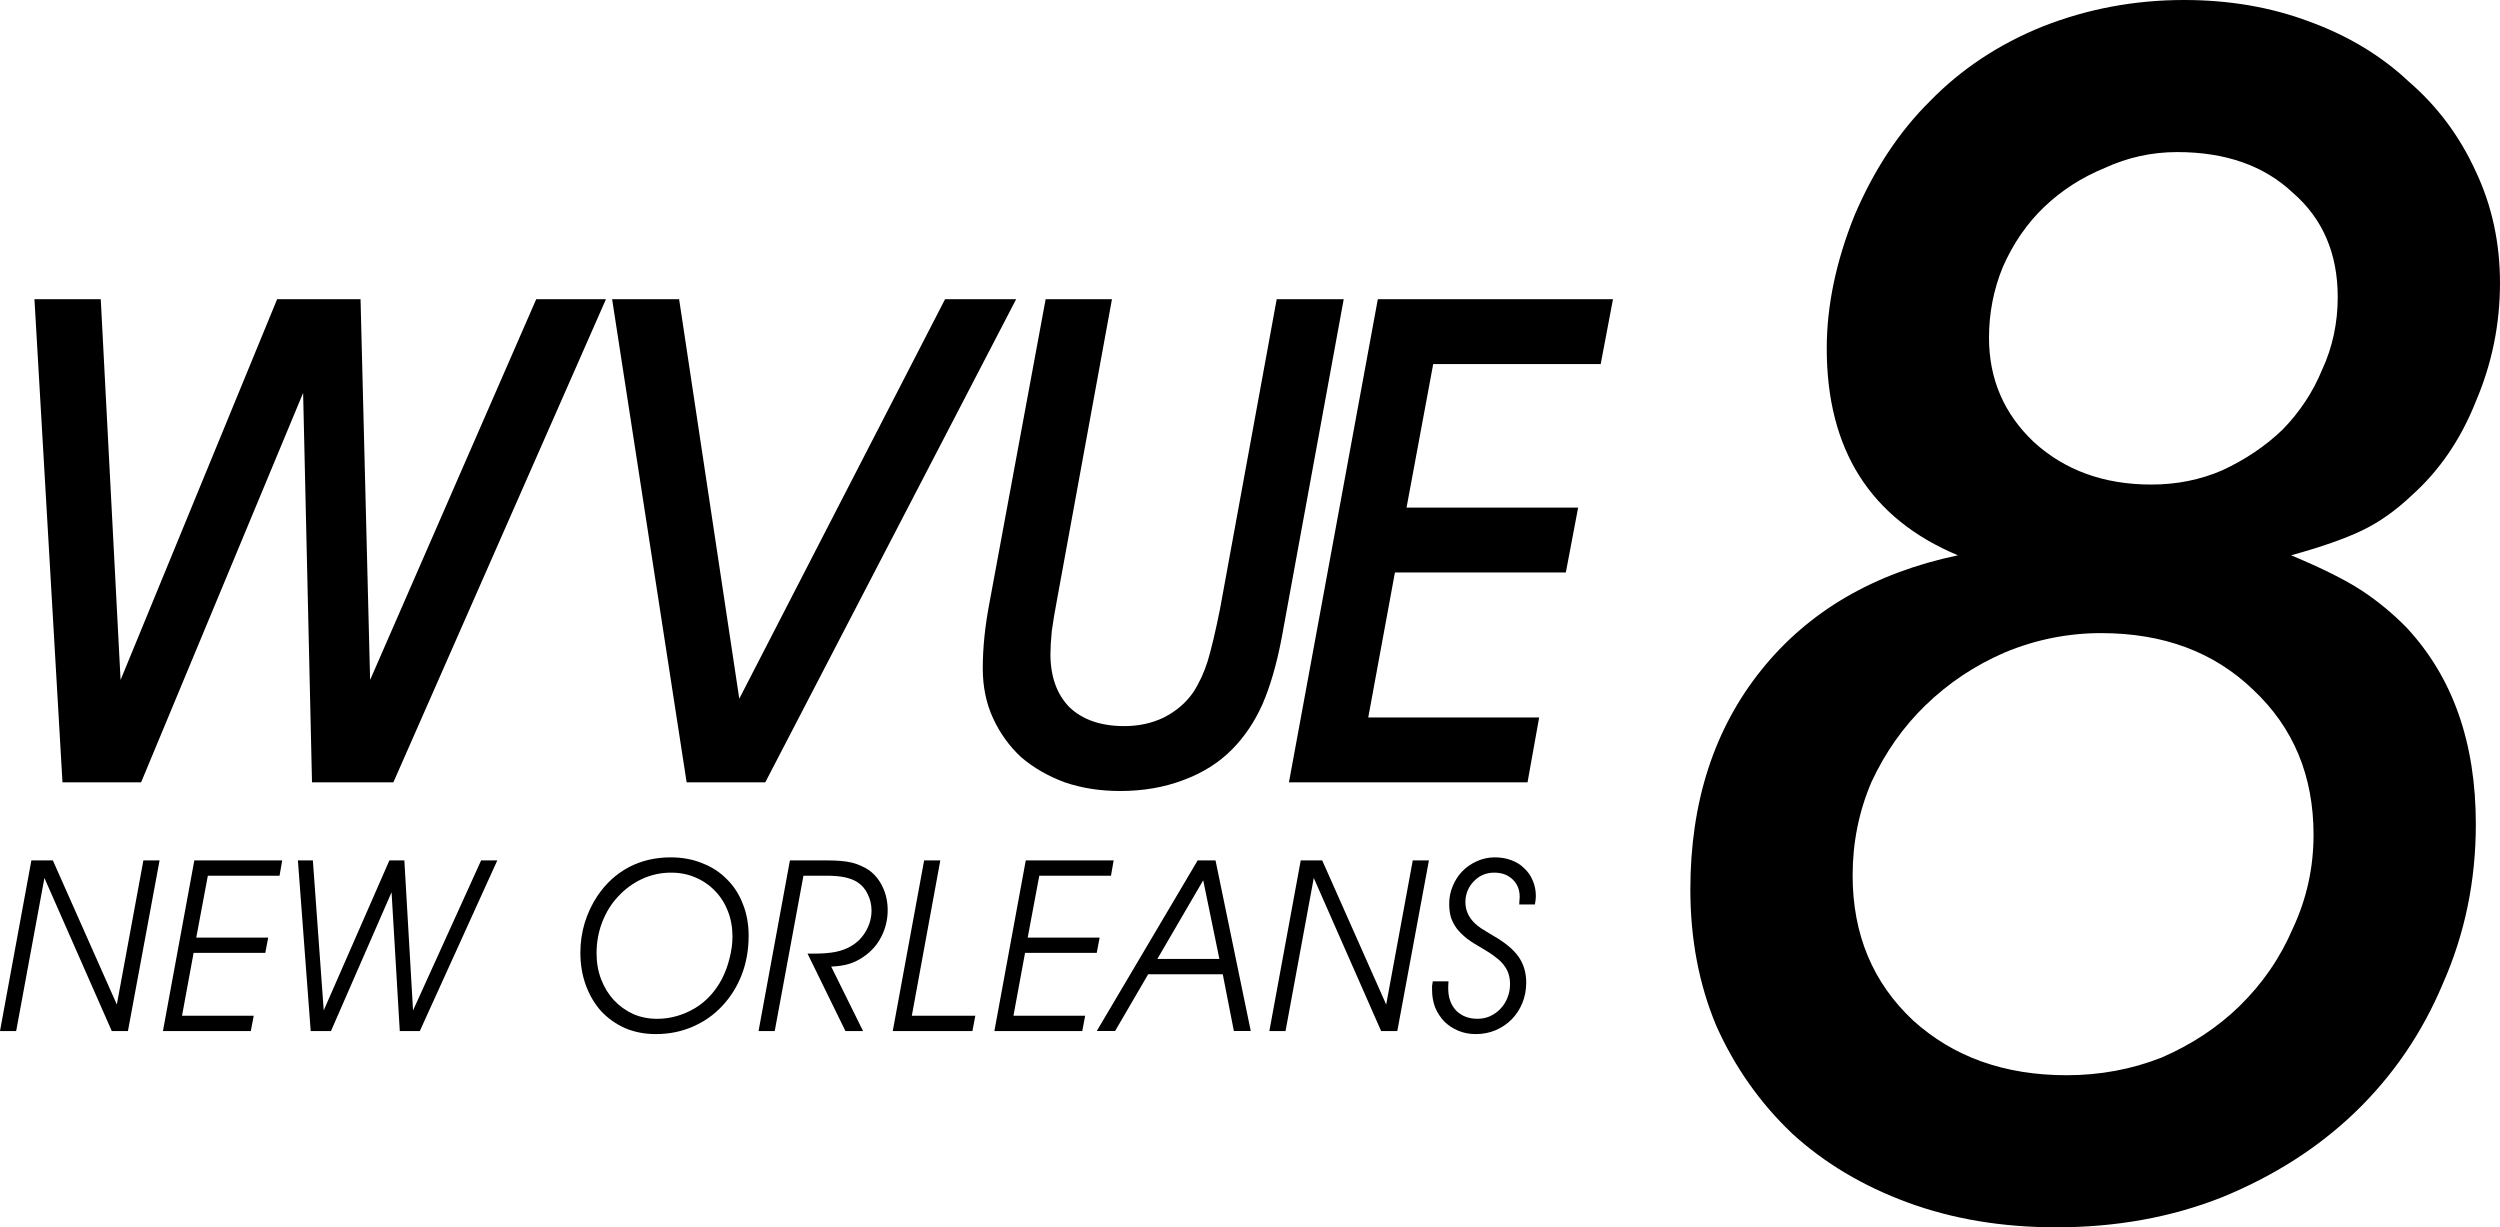 <?xml version="1.0" encoding="UTF-8" standalone="no"?>
<svg width="284.496mm" height="139.666mm" version="1.1" viewBox="0 0 284.496 139.666" id="svg14345" sodipodi:docname="WVUE_1990.svg" inkscape:version="1.1.1 (3bf5ae0, 2021-09-20)" xmlns:inkscape="http://www.inkscape.org/namespaces/inkscape" xmlns:sodipodi="http://sodipodi.sourceforge.net/DTD/sodipodi-0.dtd" xmlns="http://www.w3.org/2000/svg" xmlns:svg="http://www.w3.org/2000/svg">
  <defs id="defs14349" />
  <sodipodi:namedview id="namedview14347" pagecolor="#505050" bordercolor="#eeeeee" borderopacity="1" inkscape:pageshadow="0" inkscape:pageopacity="0" inkscape:pagecheckerboard="0" inkscape:document-units="mm" showgrid="false" inkscape:zoom="0.33323201" inkscape:cx="454.6382" inkscape:cy="360.10947" inkscape:window-width="1366" inkscape:window-height="703" inkscape:window-x="0" inkscape:window-y="0" inkscape:window-maximized="1" inkscape:current-layer="svg14345" />
  <g id="g14343" style="fill:black;stroke:none">
    <path d="m260.725 63.192q5.304 2.214 8.055 4.025 2.75 1.811 5.108 4.226 7.858 8.452 7.858 22.339 0 9.66-3.733 18.112-3.536 8.452-10.019 14.691-6.286 6.037-15.127 9.66-8.644 3.421-18.859 3.421-9.233 0-16.895-2.817-7.662-2.817-13.162-7.849-5.501-5.232-8.644-12.276-2.947-7.044-2.947-15.496 0-14.892 8.055-24.955t22.396-13.081q-14.93-6.239-14.93-23.546 0-7.245 3.143-15.094 3.34-7.849 8.644-13.081 5.304-5.434 12.769-8.452 7.662-3.019 16.109-3.019 7.662 0 14.145 2.415 6.679 2.415 11.394 6.842 4.911 4.226 7.662 10.264 2.75 5.836 2.75 12.679 0 7.044-2.75 13.484-2.554 6.44-7.269 10.666-2.75 2.616-5.697 4.025-2.947 1.409-8.055 2.817zm-12.966-45.885q-4.322 0-8.251 1.811-3.929 1.61-6.876 4.427t-4.715 6.842q-1.572 3.824-1.572 8.05 0 7.044 5.108 11.874 5.304 4.83 13.359 4.83 4.322 0 8.055-1.61 3.929-1.811 6.876-4.629 2.947-3.019 4.518-6.842 1.768-3.824 1.768-8.251 0-7.446-5.108-11.874-4.911-4.629-13.162-4.629zm-8.644 54.74q-5.697 0-11.001 2.214-5.108 2.214-9.037 6.037-3.733 3.622-6.09 8.654-2.161 5.031-2.161 10.666 0 10.062 6.876 16.502 6.876 6.239 17.484 6.239 5.697 0 10.805-2.012 5.108-2.214 8.84-5.836 3.929-3.824 6.09-8.855 2.357-5.031 2.357-10.666 0-10.062-6.876-16.502-6.679-6.44-17.288-6.44z" id="path14313" style="fill:black;stroke:none" />
    <path d="m13.722 77.377 17.816-43.331h9.491l1.089 43.331 18.905-43.331h7.935l-24.195 54.984h-9.258l-1.011-44.316-18.438 44.316h-8.947l-3.19-54.984h7.546z" id="path14315" style="fill:black;stroke:none" />
    <path d="m84.129 79.511 23.417-45.464h8.091l-28.552 54.984h-8.947l-8.48-54.984h7.624z" id="path14317" style="fill:black;stroke:none" />
    <path d="m152.914 34.046-7.08 38.653q-0.856 4.432-2.178 7.468-1.323 2.954-3.423 5.088-2.256 2.298-5.601 3.529-3.268 1.231-7.157 1.231-3.423 0-6.302-0.985-2.879-1.067-4.979-2.872-2.023-1.888-3.19-4.432-1.167-2.544-1.167-5.663 0-3.529 0.778-7.55l6.379-34.468h7.546l-6.302 34.468q-0.311 1.641-0.545 3.283-0.156 1.641-0.156 2.626 0 3.857 2.178 6.073 2.256 2.134 6.224 2.134 2.49 0 4.512-0.985 2.101-1.067 3.345-2.872 1.011-1.559 1.634-3.529 0.622-2.052 1.4-5.909l6.457-35.288z" id="path14319" style="fill:black;stroke:none" />
    <path d="m155.705 81.645h19.449l-1.323 7.386h-27.151l10.114-54.984h26.762l-1.4 7.386h-19.06l-3.034 16.331h19.527l-1.4 7.386h-19.449z" id="path14321" style="fill:black;stroke:none" />
    <path d="m16.318 97.914h1.841l-3.599 19.416h-1.841l-7.665-17.416-3.214 17.416h-1.841l3.571-19.416h2.445l7.28 16.402z" id="path14323" style="fill:black;stroke:none" />
    <path d="m30.521 106.695-0.33 1.739h-8.159l-1.319 7.158h8.159l-0.33 1.739h-10l3.571-19.416h10l-0.302 1.739h-8.159l-1.319 7.042z" id="path14325" style="fill:black;stroke:none" />
    <path d="m54.751 97.914h1.841l-8.818 19.416h-2.28l-0.934-15.793-6.895 15.793h-2.308l-1.456-19.416h1.703l1.236 17.068 7.472-17.068h1.703l0.989 17.068z" id="path14327" style="fill:black;stroke:none" />
    <path d="m76.321 97.566q1.978 0 3.599 0.667 1.648 0.638 2.802 1.826 1.181 1.159 1.813 2.811 0.659 1.623 0.659 3.622 0 2.405-0.797 4.463-0.797 2.029-2.225 3.535-1.401 1.507-3.352 2.347-1.923 0.84-4.203 0.84-1.868 0-3.461-0.666-1.566-0.695-2.72-1.913-1.126-1.246-1.758-2.956-0.632-1.71-0.632-3.738 0-1.739 0.494-3.39 0.522-1.681 1.456-3.072 1.429-2.115 3.544-3.246 2.143-1.13 4.78-1.13zm0.055 1.739q-1.758 0-3.324 0.724-1.538 0.724-2.692 1.971-1.154 1.217-1.813 2.898-0.659 1.681-0.659 3.593 0 1.594 0.522 2.956 0.522 1.362 1.456 2.376 0.934 0.985 2.17 1.565 1.264 0.551 2.747 0.551 1.154 0 2.253-0.319 1.099-0.319 2.06-0.898t1.731-1.42 1.319-1.884q0.577-1.13 0.879-2.376 0.33-1.275 0.33-2.463 0-1.565-0.522-2.898-0.522-1.333-1.456-2.289-0.934-0.985-2.225-1.536-1.264-0.551-2.775-0.551z" id="path14329" style="fill:black;stroke:none" />
    <path d="m89.892 97.914h4.203q0.907 0 1.593 0.058 0.714 0.058 1.291 0.203 0.577 0.145 1.044 0.377 0.494 0.203 0.934 0.522 0.962 0.724 1.511 1.913 0.549 1.188 0.549 2.579 0 1.594-0.714 3.014-0.714 1.391-1.978 2.26-0.824 0.58-1.676 0.84-0.824 0.261-2.06 0.319l3.626 7.332h-2.005l-4.313-8.809h0.659q1.566 0 2.555-0.203 1.016-0.203 1.813-0.695 1.016-0.609 1.621-1.681 0.632-1.101 0.632-2.318 0-1.014-0.44-1.884-0.412-0.869-1.181-1.362-0.604-0.377-1.456-0.551-0.824-0.174-2.088-0.174h-2.582l-3.269 17.677h-1.841z" id="path14331" style="fill:black;stroke:none" />
    <path d="m110.99 115.591-0.33 1.739h-9.066l3.571-19.416h1.841l-3.242 17.677z" id="path14333" style="fill:black;stroke:none" />
    <path d="m125.138 106.695-0.33 1.739h-8.159l-1.319 7.158h8.159l-0.33 1.739h-10l3.571-19.416h10l-0.302 1.739h-8.159l-1.319 7.042z" id="path14335" style="fill:black;stroke:none" />
    <path d="m130.66 110.867-3.764 6.462h-2.088l11.483-19.416h2.033l4.011 19.416h-1.923l-1.264-6.462zm6.264-10.693-5.22 8.954h7.06z" id="path14337" style="fill:black;stroke:none" />
    <path d="m160.769 97.914h1.841l-3.599 19.416h-1.841l-7.665-17.416-3.214 17.416h-1.841l3.571-19.416h2.445l7.28 16.402z" id="path14339" style="fill:black;stroke:none" />
    <path d="m172.884 102.927q0.028-0.319 0.028-0.493 0.028-0.174 0.028-0.348 0-1.246-0.797-2-0.797-0.782-2.115-0.782-0.687 0-1.291 0.261-0.577 0.261-1.016 0.724-0.44 0.435-0.714 1.072-0.247 0.609-0.247 1.304 0 1.362 1.071 2.405 0.275 0.261 0.769 0.609 0.494 0.319 1.291 0.782 2.033 1.159 2.912 2.405 0.879 1.246 0.879 2.956 0 1.246-0.44 2.318-0.44 1.072-1.209 1.855-0.769 0.782-1.841 1.246-1.044 0.435-2.253 0.435-1.071 0-1.978-0.377t-1.593-1.043q-0.659-0.695-1.044-1.594-0.357-0.927-0.357-2.029 0-0.232 0-0.435 0.028-0.203 0.082-0.522h1.786q-0.028 0.493-0.028 0.58 0 0.087 0 0.232 0 1.565 0.907 2.521 0.934 0.927 2.417 0.927 0.769 0 1.429-0.29 0.687-0.319 1.181-0.84 0.522-0.551 0.797-1.246 0.302-0.724 0.302-1.565 0-0.638-0.165-1.159-0.165-0.522-0.522-0.985-0.357-0.493-0.961-0.927-0.577-0.464-1.429-0.956-1.044-0.58-1.786-1.13-0.742-0.58-1.209-1.188-0.44-0.609-0.659-1.275-0.192-0.695-0.192-1.507 0-1.101 0.412-2.057 0.412-0.985 1.099-1.681 0.714-0.724 1.648-1.13 0.962-0.435 2.033-0.435 1.016 0 1.868 0.319 0.879 0.319 1.483 0.927 0.632 0.58 0.962 1.391 0.357 0.811 0.357 1.768 0 0.232-0.027 0.435-0.028 0.203-0.082 0.522z" id="path14341" style="fill:black;stroke:none" />
  </g>
</svg>
